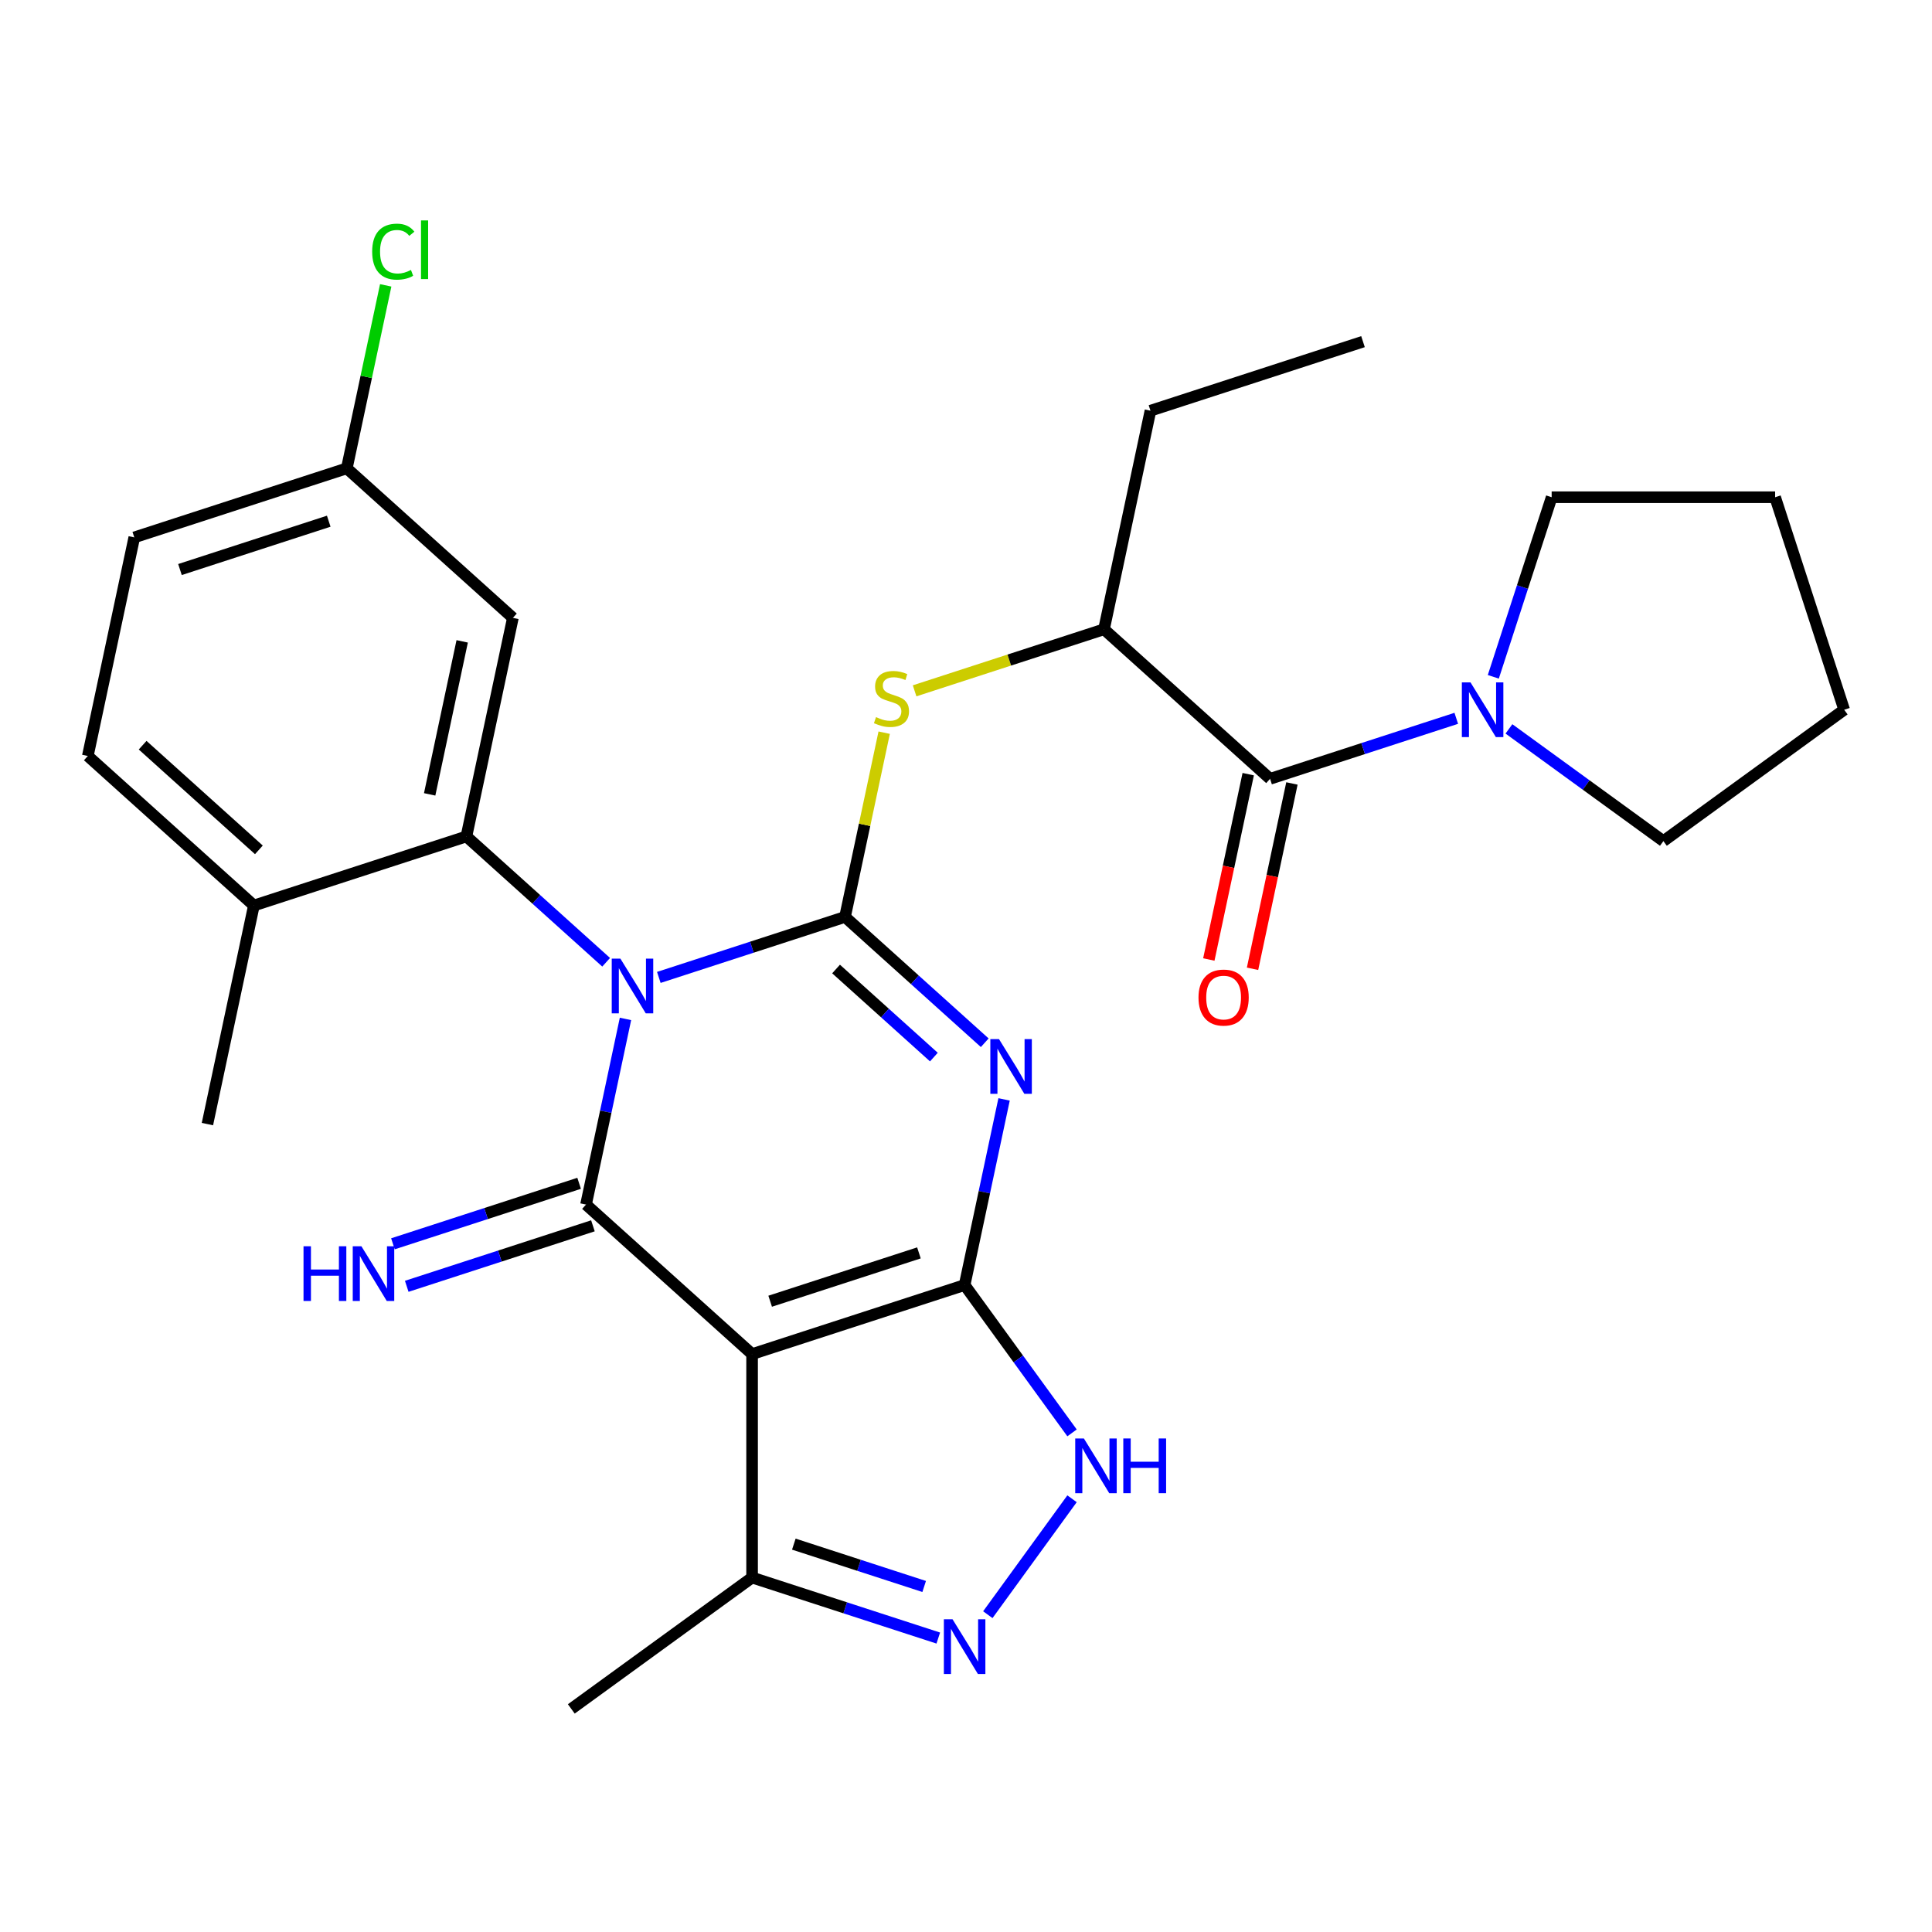 <?xml version='1.0' encoding='iso-8859-1'?>
<svg version='1.1' baseProfile='full'
              xmlns='http://www.w3.org/2000/svg'
                      xmlns:rdkit='http://www.rdkit.org/xml'
                      xmlns:xlink='http://www.w3.org/1999/xlink'
                  xml:space='preserve'
width='1000px' height='1000px' viewBox='0 0 1000 1000'>
<!-- END OF HEADER -->
<rect style='opacity:1.0;fill:#FFFFFF;stroke:none' width='1000' height='1000' x='0' y='0'> </rect>
<path class='bond-0' d='M 341.005,505.911 L 389.192,490.255' style='fill:none;fill-rule:evenodd;stroke:#0000FF;stroke-width:6px;stroke-linecap:butt;stroke-linejoin:miter;stroke-opacity:1' />
<path class='bond-0' d='M 389.192,490.255 L 437.378,474.598' style='fill:none;fill-rule:evenodd;stroke:#000000;stroke-width:6px;stroke-linecap:butt;stroke-linejoin:miter;stroke-opacity:1' />
<path class='bond-3' d='M 323.749,527.392 L 313.537,575.436' style='fill:none;fill-rule:evenodd;stroke:#0000FF;stroke-width:6px;stroke-linecap:butt;stroke-linejoin:miter;stroke-opacity:1' />
<path class='bond-3' d='M 313.537,575.436 L 303.325,623.479' style='fill:none;fill-rule:evenodd;stroke:#000000;stroke-width:6px;stroke-linecap:butt;stroke-linejoin:miter;stroke-opacity:1' />
<path class='bond-5' d='M 313.741,498.067 L 277.579,465.506' style='fill:none;fill-rule:evenodd;stroke:#0000FF;stroke-width:6px;stroke-linecap:butt;stroke-linejoin:miter;stroke-opacity:1' />
<path class='bond-5' d='M 277.579,465.506 L 241.416,432.945' style='fill:none;fill-rule:evenodd;stroke:#000000;stroke-width:6px;stroke-linecap:butt;stroke-linejoin:miter;stroke-opacity:1' />
<path class='bond-1' d='M 437.378,474.598 L 473.541,507.159' style='fill:none;fill-rule:evenodd;stroke:#000000;stroke-width:6px;stroke-linecap:butt;stroke-linejoin:miter;stroke-opacity:1' />
<path class='bond-1' d='M 473.541,507.159 L 509.703,539.72' style='fill:none;fill-rule:evenodd;stroke:#0000FF;stroke-width:6px;stroke-linecap:butt;stroke-linejoin:miter;stroke-opacity:1' />
<path class='bond-1' d='M 432.748,501.557 L 458.062,524.35' style='fill:none;fill-rule:evenodd;stroke:#000000;stroke-width:6px;stroke-linecap:butt;stroke-linejoin:miter;stroke-opacity:1' />
<path class='bond-1' d='M 458.062,524.35 L 483.375,547.143' style='fill:none;fill-rule:evenodd;stroke:#0000FF;stroke-width:6px;stroke-linecap:butt;stroke-linejoin:miter;stroke-opacity:1' />
<path class='bond-8' d='M 437.378,474.598 L 447.514,426.914' style='fill:none;fill-rule:evenodd;stroke:#000000;stroke-width:6px;stroke-linecap:butt;stroke-linejoin:miter;stroke-opacity:1' />
<path class='bond-8' d='M 447.514,426.914 L 457.649,379.231' style='fill:none;fill-rule:evenodd;stroke:#CCCC00;stroke-width:6px;stroke-linecap:butt;stroke-linejoin:miter;stroke-opacity:1' />
<path class='bond-29' d='M 519.711,569.045 L 509.499,617.089' style='fill:none;fill-rule:evenodd;stroke:#0000FF;stroke-width:6px;stroke-linecap:butt;stroke-linejoin:miter;stroke-opacity:1' />
<path class='bond-29' d='M 509.499,617.089 L 499.287,665.132' style='fill:none;fill-rule:evenodd;stroke:#000000;stroke-width:6px;stroke-linecap:butt;stroke-linejoin:miter;stroke-opacity:1' />
<path class='bond-2' d='M 499.287,665.132 L 389.282,700.875' style='fill:none;fill-rule:evenodd;stroke:#000000;stroke-width:6px;stroke-linecap:butt;stroke-linejoin:miter;stroke-opacity:1' />
<path class='bond-2' d='M 475.637,648.493 L 398.634,673.513' style='fill:none;fill-rule:evenodd;stroke:#000000;stroke-width:6px;stroke-linecap:butt;stroke-linejoin:miter;stroke-opacity:1' />
<path class='bond-6' d='M 499.287,665.132 L 527.086,703.394' style='fill:none;fill-rule:evenodd;stroke:#000000;stroke-width:6px;stroke-linecap:butt;stroke-linejoin:miter;stroke-opacity:1' />
<path class='bond-6' d='M 527.086,703.394 L 554.885,741.657' style='fill:none;fill-rule:evenodd;stroke:#0000FF;stroke-width:6px;stroke-linecap:butt;stroke-linejoin:miter;stroke-opacity:1' />
<path class='bond-4' d='M 303.325,623.479 L 389.282,700.875' style='fill:none;fill-rule:evenodd;stroke:#000000;stroke-width:6px;stroke-linecap:butt;stroke-linejoin:miter;stroke-opacity:1' />
<path class='bond-13' d='M 299.751,612.479 L 251.564,628.136' style='fill:none;fill-rule:evenodd;stroke:#000000;stroke-width:6px;stroke-linecap:butt;stroke-linejoin:miter;stroke-opacity:1' />
<path class='bond-13' d='M 251.564,628.136 L 203.377,643.792' style='fill:none;fill-rule:evenodd;stroke:#0000FF;stroke-width:6px;stroke-linecap:butt;stroke-linejoin:miter;stroke-opacity:1' />
<path class='bond-13' d='M 306.899,634.48 L 258.712,650.137' style='fill:none;fill-rule:evenodd;stroke:#000000;stroke-width:6px;stroke-linecap:butt;stroke-linejoin:miter;stroke-opacity:1' />
<path class='bond-13' d='M 258.712,650.137 L 210.526,665.793' style='fill:none;fill-rule:evenodd;stroke:#0000FF;stroke-width:6px;stroke-linecap:butt;stroke-linejoin:miter;stroke-opacity:1' />
<path class='bond-10' d='M 389.282,700.875 L 389.282,816.541' style='fill:none;fill-rule:evenodd;stroke:#000000;stroke-width:6px;stroke-linecap:butt;stroke-linejoin:miter;stroke-opacity:1' />
<path class='bond-14' d='M 241.416,432.945 L 265.465,319.806' style='fill:none;fill-rule:evenodd;stroke:#000000;stroke-width:6px;stroke-linecap:butt;stroke-linejoin:miter;stroke-opacity:1' />
<path class='bond-14' d='M 222.396,411.164 L 239.23,331.967' style='fill:none;fill-rule:evenodd;stroke:#000000;stroke-width:6px;stroke-linecap:butt;stroke-linejoin:miter;stroke-opacity:1' />
<path class='bond-15' d='M 241.416,432.945 L 131.411,468.688' style='fill:none;fill-rule:evenodd;stroke:#000000;stroke-width:6px;stroke-linecap:butt;stroke-linejoin:miter;stroke-opacity:1' />
<path class='bond-31' d='M 554.885,775.76 L 511.293,835.759' style='fill:none;fill-rule:evenodd;stroke:#0000FF;stroke-width:6px;stroke-linecap:butt;stroke-linejoin:miter;stroke-opacity:1' />
<path class='bond-7' d='M 485.655,847.855 L 437.468,832.198' style='fill:none;fill-rule:evenodd;stroke:#0000FF;stroke-width:6px;stroke-linecap:butt;stroke-linejoin:miter;stroke-opacity:1' />
<path class='bond-7' d='M 437.468,832.198 L 389.282,816.541' style='fill:none;fill-rule:evenodd;stroke:#000000;stroke-width:6px;stroke-linecap:butt;stroke-linejoin:miter;stroke-opacity:1' />
<path class='bond-7' d='M 478.348,821.157 L 444.617,810.197' style='fill:none;fill-rule:evenodd;stroke:#0000FF;stroke-width:6px;stroke-linecap:butt;stroke-linejoin:miter;stroke-opacity:1' />
<path class='bond-7' d='M 444.617,810.197 L 410.886,799.237' style='fill:none;fill-rule:evenodd;stroke:#000000;stroke-width:6px;stroke-linecap:butt;stroke-linejoin:miter;stroke-opacity:1' />
<path class='bond-12' d='M 473.398,357.569 L 522.415,341.643' style='fill:none;fill-rule:evenodd;stroke:#CCCC00;stroke-width:6px;stroke-linecap:butt;stroke-linejoin:miter;stroke-opacity:1' />
<path class='bond-12' d='M 522.415,341.643 L 571.432,325.716' style='fill:none;fill-rule:evenodd;stroke:#000000;stroke-width:6px;stroke-linecap:butt;stroke-linejoin:miter;stroke-opacity:1' />
<path class='bond-9' d='M 657.388,403.112 L 571.432,325.716' style='fill:none;fill-rule:evenodd;stroke:#000000;stroke-width:6px;stroke-linecap:butt;stroke-linejoin:miter;stroke-opacity:1' />
<path class='bond-11' d='M 657.388,403.112 L 705.575,387.455' style='fill:none;fill-rule:evenodd;stroke:#000000;stroke-width:6px;stroke-linecap:butt;stroke-linejoin:miter;stroke-opacity:1' />
<path class='bond-11' d='M 705.575,387.455 L 753.762,371.799' style='fill:none;fill-rule:evenodd;stroke:#0000FF;stroke-width:6px;stroke-linecap:butt;stroke-linejoin:miter;stroke-opacity:1' />
<path class='bond-16' d='M 646.075,400.707 L 635.88,448.671' style='fill:none;fill-rule:evenodd;stroke:#000000;stroke-width:6px;stroke-linecap:butt;stroke-linejoin:miter;stroke-opacity:1' />
<path class='bond-16' d='M 635.88,448.671 L 625.685,496.634' style='fill:none;fill-rule:evenodd;stroke:#FF0000;stroke-width:6px;stroke-linecap:butt;stroke-linejoin:miter;stroke-opacity:1' />
<path class='bond-16' d='M 668.702,405.517 L 658.507,453.481' style='fill:none;fill-rule:evenodd;stroke:#000000;stroke-width:6px;stroke-linecap:butt;stroke-linejoin:miter;stroke-opacity:1' />
<path class='bond-16' d='M 658.507,453.481 L 648.312,501.444' style='fill:none;fill-rule:evenodd;stroke:#FF0000;stroke-width:6px;stroke-linecap:butt;stroke-linejoin:miter;stroke-opacity:1' />
<path class='bond-23' d='M 389.282,816.541 L 295.706,884.528' style='fill:none;fill-rule:evenodd;stroke:#000000;stroke-width:6px;stroke-linecap:butt;stroke-linejoin:miter;stroke-opacity:1' />
<path class='bond-21' d='M 772.934,350.318 L 788.035,303.841' style='fill:none;fill-rule:evenodd;stroke:#0000FF;stroke-width:6px;stroke-linecap:butt;stroke-linejoin:miter;stroke-opacity:1' />
<path class='bond-21' d='M 788.035,303.841 L 803.136,257.364' style='fill:none;fill-rule:evenodd;stroke:#000000;stroke-width:6px;stroke-linecap:butt;stroke-linejoin:miter;stroke-opacity:1' />
<path class='bond-22' d='M 781.025,377.273 L 820.997,406.315' style='fill:none;fill-rule:evenodd;stroke:#0000FF;stroke-width:6px;stroke-linecap:butt;stroke-linejoin:miter;stroke-opacity:1' />
<path class='bond-22' d='M 820.997,406.315 L 860.97,435.356' style='fill:none;fill-rule:evenodd;stroke:#000000;stroke-width:6px;stroke-linecap:butt;stroke-linejoin:miter;stroke-opacity:1' />
<path class='bond-24' d='M 571.432,325.716 L 595.48,212.578' style='fill:none;fill-rule:evenodd;stroke:#000000;stroke-width:6px;stroke-linecap:butt;stroke-linejoin:miter;stroke-opacity:1' />
<path class='bond-18' d='M 265.465,319.806 L 179.508,242.41' style='fill:none;fill-rule:evenodd;stroke:#000000;stroke-width:6px;stroke-linecap:butt;stroke-linejoin:miter;stroke-opacity:1' />
<path class='bond-17' d='M 131.411,468.688 L 45.455,391.292' style='fill:none;fill-rule:evenodd;stroke:#000000;stroke-width:6px;stroke-linecap:butt;stroke-linejoin:miter;stroke-opacity:1' />
<path class='bond-17' d='M 133.997,439.887 L 73.827,385.71' style='fill:none;fill-rule:evenodd;stroke:#000000;stroke-width:6px;stroke-linecap:butt;stroke-linejoin:miter;stroke-opacity:1' />
<path class='bond-25' d='M 131.411,468.688 L 107.363,581.826' style='fill:none;fill-rule:evenodd;stroke:#000000;stroke-width:6px;stroke-linecap:butt;stroke-linejoin:miter;stroke-opacity:1' />
<path class='bond-19' d='M 45.455,391.292 L 69.503,278.153' style='fill:none;fill-rule:evenodd;stroke:#000000;stroke-width:6px;stroke-linecap:butt;stroke-linejoin:miter;stroke-opacity:1' />
<path class='bond-20' d='M 179.508,242.41 L 189.573,195.057' style='fill:none;fill-rule:evenodd;stroke:#000000;stroke-width:6px;stroke-linecap:butt;stroke-linejoin:miter;stroke-opacity:1' />
<path class='bond-20' d='M 189.573,195.057 L 199.639,147.703' style='fill:none;fill-rule:evenodd;stroke:#00CC00;stroke-width:6px;stroke-linecap:butt;stroke-linejoin:miter;stroke-opacity:1' />
<path class='bond-30' d='M 179.508,242.41 L 69.503,278.153' style='fill:none;fill-rule:evenodd;stroke:#000000;stroke-width:6px;stroke-linecap:butt;stroke-linejoin:miter;stroke-opacity:1' />
<path class='bond-30' d='M 170.156,269.773 L 93.152,294.793' style='fill:none;fill-rule:evenodd;stroke:#000000;stroke-width:6px;stroke-linecap:butt;stroke-linejoin:miter;stroke-opacity:1' />
<path class='bond-27' d='M 803.136,257.364 L 918.803,257.364' style='fill:none;fill-rule:evenodd;stroke:#000000;stroke-width:6px;stroke-linecap:butt;stroke-linejoin:miter;stroke-opacity:1' />
<path class='bond-28' d='M 860.97,435.356 L 954.545,367.369' style='fill:none;fill-rule:evenodd;stroke:#000000;stroke-width:6px;stroke-linecap:butt;stroke-linejoin:miter;stroke-opacity:1' />
<path class='bond-26' d='M 595.48,212.578 L 705.485,176.835' style='fill:none;fill-rule:evenodd;stroke:#000000;stroke-width:6px;stroke-linecap:butt;stroke-linejoin:miter;stroke-opacity:1' />
<path class='bond-32' d='M 918.803,257.364 L 954.545,367.369' style='fill:none;fill-rule:evenodd;stroke:#000000;stroke-width:6px;stroke-linecap:butt;stroke-linejoin:miter;stroke-opacity:1' />
<path  class='atom-0' d='M 321.113 496.181
L 330.393 511.181
Q 331.313 512.661, 332.793 515.341
Q 334.273 518.021, 334.353 518.181
L 334.353 496.181
L 338.113 496.181
L 338.113 524.501
L 334.233 524.501
L 324.273 508.101
Q 323.113 506.181, 321.873 503.981
Q 320.673 501.781, 320.313 501.101
L 320.313 524.501
L 316.633 524.501
L 316.633 496.181
L 321.113 496.181
' fill='#0000FF'/>
<path  class='atom-2' d='M 517.075 537.834
L 526.355 552.834
Q 527.275 554.314, 528.755 556.994
Q 530.235 559.674, 530.315 559.834
L 530.315 537.834
L 534.075 537.834
L 534.075 566.154
L 530.195 566.154
L 520.235 549.754
Q 519.075 547.834, 517.835 545.634
Q 516.635 543.434, 516.275 542.754
L 516.275 566.154
L 512.595 566.154
L 512.595 537.834
L 517.075 537.834
' fill='#0000FF'/>
<path  class='atom-7' d='M 561.014 744.548
L 570.294 759.548
Q 571.214 761.028, 572.694 763.708
Q 574.174 766.388, 574.254 766.548
L 574.254 744.548
L 578.014 744.548
L 578.014 772.868
L 574.134 772.868
L 564.174 756.468
Q 563.014 754.548, 561.774 752.348
Q 560.574 750.148, 560.214 749.468
L 560.214 772.868
L 556.534 772.868
L 556.534 744.548
L 561.014 744.548
' fill='#0000FF'/>
<path  class='atom-7' d='M 581.414 744.548
L 585.254 744.548
L 585.254 756.588
L 599.734 756.588
L 599.734 744.548
L 603.574 744.548
L 603.574 772.868
L 599.734 772.868
L 599.734 759.788
L 585.254 759.788
L 585.254 772.868
L 581.414 772.868
L 581.414 744.548
' fill='#0000FF'/>
<path  class='atom-8' d='M 493.027 838.124
L 502.307 853.124
Q 503.227 854.604, 504.707 857.284
Q 506.187 859.964, 506.267 860.124
L 506.267 838.124
L 510.027 838.124
L 510.027 866.444
L 506.147 866.444
L 496.187 850.044
Q 495.027 848.124, 493.787 845.924
Q 492.587 843.724, 492.227 843.044
L 492.227 866.444
L 488.547 866.444
L 488.547 838.124
L 493.027 838.124
' fill='#0000FF'/>
<path  class='atom-9' d='M 453.427 371.179
Q 453.747 371.299, 455.067 371.859
Q 456.387 372.419, 457.827 372.779
Q 459.307 373.099, 460.747 373.099
Q 463.427 373.099, 464.987 371.819
Q 466.547 370.499, 466.547 368.219
Q 466.547 366.659, 465.747 365.699
Q 464.987 364.739, 463.787 364.219
Q 462.587 363.699, 460.587 363.099
Q 458.067 362.339, 456.547 361.619
Q 455.067 360.899, 453.987 359.379
Q 452.947 357.859, 452.947 355.299
Q 452.947 351.739, 455.347 349.539
Q 457.787 347.339, 462.587 347.339
Q 465.867 347.339, 469.587 348.899
L 468.667 351.979
Q 465.267 350.579, 462.707 350.579
Q 459.947 350.579, 458.427 351.739
Q 456.907 352.859, 456.947 354.819
Q 456.947 356.339, 457.707 357.259
Q 458.507 358.179, 459.627 358.699
Q 460.787 359.219, 462.707 359.819
Q 465.267 360.619, 466.787 361.419
Q 468.307 362.219, 469.387 363.859
Q 470.507 365.459, 470.507 368.219
Q 470.507 372.139, 467.867 374.259
Q 465.267 376.339, 460.907 376.339
Q 458.387 376.339, 456.467 375.779
Q 454.587 375.259, 452.347 374.339
L 453.427 371.179
' fill='#CCCC00'/>
<path  class='atom-12' d='M 761.134 353.209
L 770.414 368.209
Q 771.334 369.689, 772.814 372.369
Q 774.294 375.049, 774.374 375.209
L 774.374 353.209
L 778.134 353.209
L 778.134 381.529
L 774.254 381.529
L 764.294 365.129
Q 763.134 363.209, 761.894 361.009
Q 760.694 358.809, 760.334 358.129
L 760.334 381.529
L 756.654 381.529
L 756.654 353.209
L 761.134 353.209
' fill='#0000FF'/>
<path  class='atom-14' d='M 157.1 645.062
L 160.94 645.062
L 160.94 657.102
L 175.42 657.102
L 175.42 645.062
L 179.26 645.062
L 179.26 673.382
L 175.42 673.382
L 175.42 660.302
L 160.94 660.302
L 160.94 673.382
L 157.1 673.382
L 157.1 645.062
' fill='#0000FF'/>
<path  class='atom-14' d='M 187.06 645.062
L 196.34 660.062
Q 197.26 661.542, 198.74 664.222
Q 200.22 666.902, 200.3 667.062
L 200.3 645.062
L 204.06 645.062
L 204.06 673.382
L 200.18 673.382
L 190.22 656.982
Q 189.06 655.062, 187.82 652.862
Q 186.62 650.662, 186.26 649.982
L 186.26 673.382
L 182.58 673.382
L 182.58 645.062
L 187.06 645.062
' fill='#0000FF'/>
<path  class='atom-17' d='M 620.34 516.331
Q 620.34 509.531, 623.7 505.731
Q 627.06 501.931, 633.34 501.931
Q 639.62 501.931, 642.98 505.731
Q 646.34 509.531, 646.34 516.331
Q 646.34 523.211, 642.94 527.131
Q 639.54 531.011, 633.34 531.011
Q 627.1 531.011, 623.7 527.131
Q 620.34 523.251, 620.34 516.331
M 633.34 527.811
Q 637.66 527.811, 639.98 524.931
Q 642.34 522.011, 642.34 516.331
Q 642.34 510.771, 639.98 507.971
Q 637.66 505.131, 633.34 505.131
Q 629.02 505.131, 626.66 507.931
Q 624.34 510.731, 624.34 516.331
Q 624.34 522.051, 626.66 524.931
Q 629.02 527.811, 633.34 527.811
' fill='#FF0000'/>
<path  class='atom-21' d='M 192.636 130.252
Q 192.636 123.212, 195.916 119.532
Q 199.236 115.812, 205.516 115.812
Q 211.356 115.812, 214.476 119.932
L 211.836 122.092
Q 209.556 119.092, 205.516 119.092
Q 201.236 119.092, 198.956 121.972
Q 196.716 124.812, 196.716 130.252
Q 196.716 135.852, 199.036 138.732
Q 201.396 141.612, 205.956 141.612
Q 209.076 141.612, 212.716 139.732
L 213.836 142.732
Q 212.356 143.692, 210.116 144.252
Q 207.876 144.812, 205.396 144.812
Q 199.236 144.812, 195.916 141.052
Q 192.636 137.292, 192.636 130.252
' fill='#00CC00'/>
<path  class='atom-21' d='M 217.916 114.092
L 221.596 114.092
L 221.596 144.452
L 217.916 144.452
L 217.916 114.092
' fill='#00CC00'/>
</svg>
